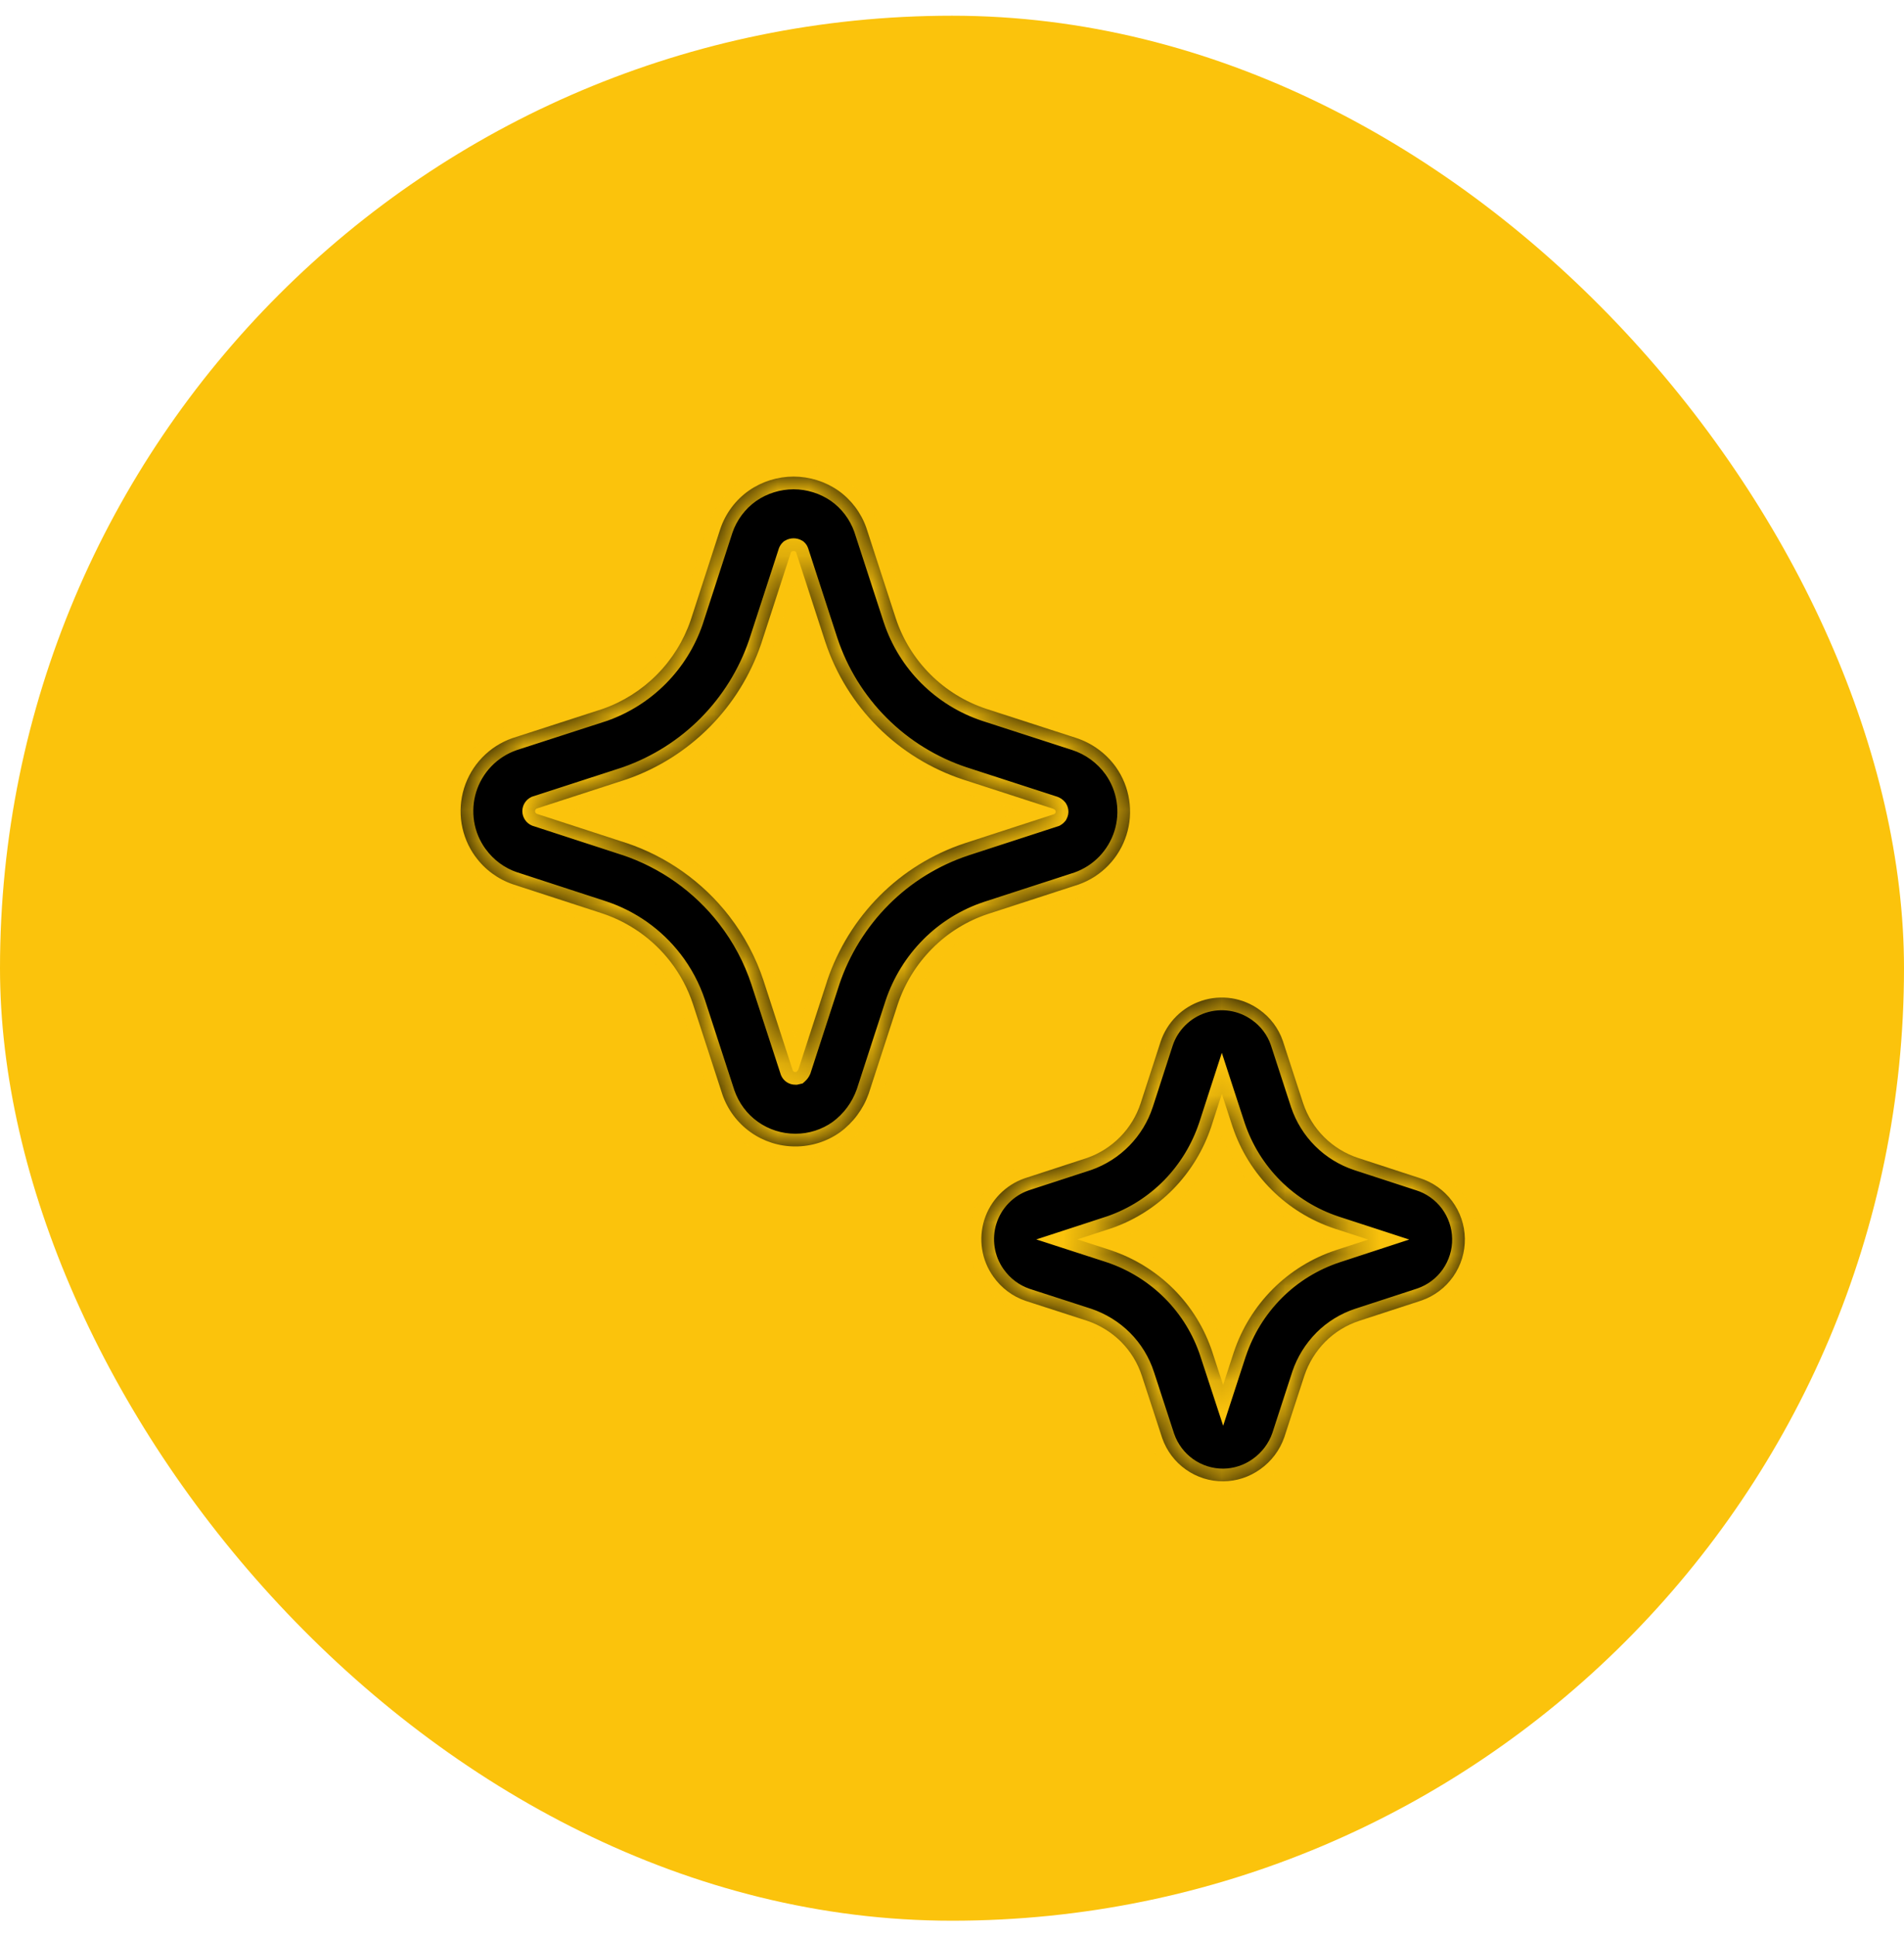 <svg width="60" height="61" viewBox="0 0 60 61" fill="none" xmlns="http://www.w3.org/2000/svg">
<rect y="0.495" width="60" height="60" rx="30" fill="#FBC30C"/>
<mask id="path-2-inside-1_9952_1678" fill="white">
<path d="M14.979 26.976C15.275 27.386 15.694 27.694 16.173 27.855L18.986 28.771C19.834 29.054 20.578 29.582 21.125 30.288C21.437 30.691 21.678 31.144 21.838 31.629L22.766 34.477C22.931 34.954 23.242 35.368 23.653 35.66C24.065 35.953 24.558 36.109 25.063 36.108C25.569 36.11 26.063 35.953 26.475 35.659C26.889 35.355 27.202 34.933 27.374 34.449L28.29 31.634C28.512 30.97 28.885 30.368 29.38 29.871C29.871 29.377 30.471 29.006 31.132 28.787L33.996 27.856C34.35 27.73 34.669 27.524 34.93 27.254C35.19 26.984 35.385 26.657 35.498 26.299C35.612 25.942 35.641 25.563 35.583 25.192C35.526 24.821 35.383 24.468 35.167 24.162C34.855 23.726 34.41 23.402 33.899 23.238L31.079 22.325C30.416 22.106 29.813 21.734 29.319 21.241C28.824 20.747 28.452 20.145 28.231 19.482L27.3 16.622C27.134 16.149 26.824 15.739 26.415 15.45C26.001 15.164 25.511 15.011 25.008 15.011C24.506 15.011 24.015 15.164 23.602 15.45C23.18 15.746 22.864 16.169 22.699 16.657L21.764 19.536C21.543 20.179 21.18 20.765 20.701 21.248C20.222 21.731 19.64 22.1 18.998 22.326L16.138 23.252C15.781 23.378 15.458 23.586 15.195 23.859C14.932 24.132 14.737 24.462 14.624 24.824C14.512 25.185 14.485 25.568 14.546 25.942C14.608 26.316 14.755 26.67 14.978 26.977M25.073 33.764H25.058C25.042 33.764 25.026 33.76 25.013 33.751C24.999 33.742 24.988 33.729 24.982 33.714L24.066 30.902L24.065 30.896C23.822 30.158 23.454 29.466 22.978 28.852L22.976 28.849C22.145 27.778 21.017 26.978 19.732 26.548L19.722 26.546L16.918 25.633C16.901 25.626 16.887 25.614 16.876 25.599C16.866 25.584 16.86 25.566 16.86 25.548C16.86 25.531 16.865 25.515 16.875 25.5C16.884 25.486 16.896 25.474 16.912 25.466L19.748 24.546L19.777 24.536C20.753 24.192 21.637 23.631 22.365 22.897C23.093 22.162 23.646 21.272 23.981 20.294L23.987 20.276L24.922 17.404C24.927 17.391 24.934 17.381 24.944 17.372C24.963 17.361 24.985 17.355 25.008 17.355C25.031 17.355 25.053 17.361 25.073 17.372C25.079 17.378 25.083 17.385 25.087 17.393L26.003 20.206L26.008 20.22C26.343 21.23 26.91 22.147 27.663 22.899C28.416 23.651 29.334 24.216 30.344 24.551L33.176 25.469L33.185 25.471C33.213 25.48 33.237 25.497 33.256 25.52C33.265 25.534 33.269 25.55 33.269 25.567C33.268 25.583 33.263 25.599 33.253 25.613L33.252 25.615C33.243 25.627 33.231 25.636 33.218 25.643L30.408 26.557L30.393 26.562C29.385 26.897 28.469 27.463 27.719 28.216C26.97 28.968 26.405 29.883 26.066 30.889L26.064 30.9L25.162 33.675C25.148 33.706 25.128 33.734 25.103 33.757L25.073 33.764ZM41.066 34.75C41.201 35.151 41.427 35.515 41.727 35.814C42.027 36.112 42.392 36.337 42.794 36.47L44.733 37.103C45.142 37.23 45.5 37.483 45.757 37.826C46.013 38.168 46.155 38.583 46.161 39.011C46.168 39.439 46.039 39.858 45.793 40.209C45.547 40.559 45.197 40.822 44.792 40.962L42.831 41.602C42.429 41.734 42.064 41.958 41.764 42.258C41.465 42.559 41.24 42.925 41.105 43.327L40.474 45.261C40.333 45.671 40.067 46.026 39.712 46.276C39.373 46.52 38.966 46.653 38.547 46.657C38.125 46.658 37.713 46.528 37.369 46.284C37.024 46.041 36.764 45.695 36.625 45.297L35.983 43.333C35.852 42.929 35.627 42.562 35.328 42.261C35.026 41.961 34.66 41.735 34.257 41.599L32.319 40.972C31.908 40.832 31.553 40.565 31.303 40.21C31.12 39.954 30.998 39.658 30.949 39.346C30.9 39.034 30.925 38.715 31.02 38.415C31.116 38.114 31.28 37.84 31.501 37.614C31.721 37.388 31.991 37.216 32.289 37.113L34.259 36.47C34.653 36.331 35.01 36.104 35.303 35.805C35.595 35.507 35.815 35.145 35.945 34.748L36.572 32.814C36.672 32.511 36.842 32.236 37.067 32.011C37.293 31.786 37.568 31.618 37.871 31.519C38.174 31.42 38.495 31.394 38.81 31.442C39.125 31.491 39.424 31.613 39.683 31.799C40.029 32.041 40.289 32.387 40.426 32.786L41.066 34.75ZM42.054 38.695C41.308 38.447 40.629 38.029 40.072 37.474C39.515 36.919 39.094 36.242 38.844 35.496L38.84 35.486L38.504 34.455L38.17 35.486C37.924 36.224 37.514 36.897 36.97 37.454L36.964 37.46C36.423 38.009 35.764 38.427 35.037 38.682L35.011 38.69L33.951 39.036L34.99 39.372L35.002 39.377C35.747 39.627 36.425 40.045 36.983 40.601L36.985 40.603C37.548 41.166 37.967 41.851 38.212 42.607L38.213 42.612L38.544 43.62L38.879 42.591L38.883 42.581C39.132 41.839 39.549 41.163 40.101 40.608C40.662 40.044 41.349 39.621 42.104 39.373L43.119 39.042L42.054 38.695Z"/>
</mask>
<path d="M14.979 26.976C15.275 27.386 15.694 27.694 16.173 27.855L18.986 28.771C19.834 29.054 20.578 29.582 21.125 30.288C21.437 30.691 21.678 31.144 21.838 31.629L22.766 34.477C22.931 34.954 23.242 35.368 23.653 35.66C24.065 35.953 24.558 36.109 25.063 36.108C25.569 36.11 26.063 35.953 26.475 35.659C26.889 35.355 27.202 34.933 27.374 34.449L28.29 31.634C28.512 30.97 28.885 30.368 29.38 29.871C29.871 29.377 30.471 29.006 31.132 28.787L33.996 27.856C34.35 27.73 34.669 27.524 34.93 27.254C35.19 26.984 35.385 26.657 35.498 26.299C35.612 25.942 35.641 25.563 35.583 25.192C35.526 24.821 35.383 24.468 35.167 24.162C34.855 23.726 34.41 23.402 33.899 23.238L31.079 22.325C30.416 22.106 29.813 21.734 29.319 21.241C28.824 20.747 28.452 20.145 28.231 19.482L27.3 16.622C27.134 16.149 26.824 15.739 26.415 15.45C26.001 15.164 25.511 15.011 25.008 15.011C24.506 15.011 24.015 15.164 23.602 15.45C23.18 15.746 22.864 16.169 22.699 16.657L21.764 19.536C21.543 20.179 21.18 20.765 20.701 21.248C20.222 21.731 19.64 22.1 18.998 22.326L16.138 23.252C15.781 23.378 15.458 23.586 15.195 23.859C14.932 24.132 14.737 24.462 14.624 24.824C14.512 25.185 14.485 25.568 14.546 25.942C14.608 26.316 14.755 26.67 14.978 26.977M25.073 33.764H25.058C25.042 33.764 25.026 33.76 25.013 33.751C24.999 33.742 24.988 33.729 24.982 33.714L24.066 30.902L24.065 30.896C23.822 30.158 23.454 29.466 22.978 28.852L22.976 28.849C22.145 27.778 21.017 26.978 19.732 26.548L19.722 26.546L16.918 25.633C16.901 25.626 16.887 25.614 16.876 25.599C16.866 25.584 16.86 25.566 16.86 25.548C16.86 25.531 16.865 25.515 16.875 25.5C16.884 25.486 16.896 25.474 16.912 25.466L19.748 24.546L19.777 24.536C20.753 24.192 21.637 23.631 22.365 22.897C23.093 22.162 23.646 21.272 23.981 20.294L23.987 20.276L24.922 17.404C24.927 17.391 24.934 17.381 24.944 17.372C24.963 17.361 24.985 17.355 25.008 17.355C25.031 17.355 25.053 17.361 25.073 17.372C25.079 17.378 25.083 17.385 25.087 17.393L26.003 20.206L26.008 20.22C26.343 21.23 26.91 22.147 27.663 22.899C28.416 23.651 29.334 24.216 30.344 24.551L33.176 25.469L33.185 25.471C33.213 25.48 33.237 25.497 33.256 25.52C33.265 25.534 33.269 25.55 33.269 25.567C33.268 25.583 33.263 25.599 33.253 25.613L33.252 25.615C33.243 25.627 33.231 25.636 33.218 25.643L30.408 26.557L30.393 26.562C29.385 26.897 28.469 27.463 27.719 28.216C26.97 28.968 26.405 29.883 26.066 30.889L26.064 30.9L25.162 33.675C25.148 33.706 25.128 33.734 25.103 33.757L25.073 33.764ZM41.066 34.75C41.201 35.151 41.427 35.515 41.727 35.814C42.027 36.112 42.392 36.337 42.794 36.47L44.733 37.103C45.142 37.23 45.5 37.483 45.757 37.826C46.013 38.168 46.155 38.583 46.161 39.011C46.168 39.439 46.039 39.858 45.793 40.209C45.547 40.559 45.197 40.822 44.792 40.962L42.831 41.602C42.429 41.734 42.064 41.958 41.764 42.258C41.465 42.559 41.24 42.925 41.105 43.327L40.474 45.261C40.333 45.671 40.067 46.026 39.712 46.276C39.373 46.52 38.966 46.653 38.547 46.657C38.125 46.658 37.713 46.528 37.369 46.284C37.024 46.041 36.764 45.695 36.625 45.297L35.983 43.333C35.852 42.929 35.627 42.562 35.328 42.261C35.026 41.961 34.66 41.735 34.257 41.599L32.319 40.972C31.908 40.832 31.553 40.565 31.303 40.21C31.12 39.954 30.998 39.658 30.949 39.346C30.9 39.034 30.925 38.715 31.02 38.415C31.116 38.114 31.28 37.84 31.501 37.614C31.721 37.388 31.991 37.216 32.289 37.113L34.259 36.47C34.653 36.331 35.01 36.104 35.303 35.805C35.595 35.507 35.815 35.145 35.945 34.748L36.572 32.814C36.672 32.511 36.842 32.236 37.067 32.011C37.293 31.786 37.568 31.618 37.871 31.519C38.174 31.42 38.495 31.394 38.81 31.442C39.125 31.491 39.424 31.613 39.683 31.799C40.029 32.041 40.289 32.387 40.426 32.786L41.066 34.75ZM42.054 38.695C41.308 38.447 40.629 38.029 40.072 37.474C39.515 36.919 39.094 36.242 38.844 35.496L38.84 35.486L38.504 34.455L38.17 35.486C37.924 36.224 37.514 36.897 36.97 37.454L36.964 37.46C36.423 38.009 35.764 38.427 35.037 38.682L35.011 38.69L33.951 39.036L34.99 39.372L35.002 39.377C35.747 39.627 36.425 40.045 36.983 40.601L36.985 40.603C37.548 41.166 37.967 41.851 38.212 42.607L38.213 42.612L38.544 43.62L38.879 42.591L38.883 42.581C39.132 41.839 39.549 41.163 40.101 40.608C40.662 40.044 41.349 39.621 42.104 39.373L43.119 39.042L42.054 38.695Z" fill="black"/>
<path d="M16.173 27.855L16.046 28.234L16.049 28.235L16.173 27.855ZM18.986 28.771L19.113 28.392L19.11 28.391L18.986 28.771ZM21.125 30.288L21.442 30.043L21.441 30.043L21.125 30.288ZM21.838 31.629L22.218 31.505L22.218 31.504L21.838 31.629ZM22.766 34.477L22.386 34.601L22.388 34.608L22.766 34.477ZM25.063 36.108L25.065 35.708L25.062 35.708L25.063 36.108ZM26.475 35.659L26.708 35.985L26.713 35.981L26.475 35.659ZM27.374 34.449L27.751 34.583L27.755 34.572L27.374 34.449ZM28.29 31.634L27.91 31.506L27.909 31.51L28.29 31.634ZM29.38 29.871L29.096 29.588L29.096 29.589L29.38 29.871ZM31.132 28.787L31.008 28.406L31.006 28.407L31.132 28.787ZM33.996 27.856L34.12 28.237L34.131 28.233L33.996 27.856ZM35.167 24.162L35.494 23.931L35.492 23.929L35.167 24.162ZM33.899 23.238L33.776 23.619L33.777 23.619L33.899 23.238ZM31.079 22.325L30.953 22.705L30.956 22.706L31.079 22.325ZM28.231 19.482L27.851 19.606L27.852 19.608L28.231 19.482ZM27.3 16.622L27.681 16.498L27.678 16.489L27.3 16.622ZM26.415 15.45L26.645 15.123L26.642 15.121L26.415 15.45ZM25.008 15.011V15.411V15.011ZM23.602 15.45L23.374 15.121L23.372 15.123L23.602 15.45ZM22.699 16.657L22.32 16.529L22.319 16.534L22.699 16.657ZM21.764 19.536L22.142 19.666L22.144 19.659L21.764 19.536ZM18.998 22.326L19.121 22.707L19.131 22.704L18.998 22.326ZM16.138 23.252L16.015 22.872L16.005 22.875L16.138 23.252ZM25.073 33.764V34.164H25.118L25.162 34.154L25.073 33.764ZM25.058 33.764V33.364L25.056 33.364L25.058 33.764ZM24.982 33.714L24.602 33.838L24.607 33.853L24.613 33.868L24.982 33.714ZM24.066 30.902L23.674 30.98L23.678 31.004L23.685 31.026L24.066 30.902ZM24.065 30.896L24.457 30.818L24.452 30.794L24.445 30.771L24.065 30.896ZM22.978 28.852L22.645 29.074L22.653 29.086L22.662 29.097L22.978 28.852ZM22.976 28.849L23.309 28.627L23.301 28.615L23.292 28.604L22.976 28.849ZM19.732 26.548L19.858 26.169L19.844 26.164L19.829 26.16L19.732 26.548ZM19.722 26.546L19.598 26.926L19.612 26.93L19.625 26.934L19.722 26.546ZM16.918 25.633L16.763 26.002L16.778 26.008L16.794 26.013L16.918 25.633ZM16.86 25.548L16.46 25.541L16.46 25.549L16.46 25.557L16.86 25.548ZM16.912 25.466L16.788 25.086L16.759 25.095L16.732 25.109L16.912 25.466ZM19.748 24.546L19.872 24.927L19.884 24.923L19.748 24.546ZM19.777 24.536L19.644 24.159L19.642 24.159L19.777 24.536ZM23.981 20.294L24.36 20.424L24.361 20.421L23.981 20.294ZM23.987 20.276L24.367 20.403L24.367 20.4L23.987 20.276ZM24.922 17.404L24.548 17.263L24.545 17.272L24.542 17.28L24.922 17.404ZM24.944 17.372L24.744 17.026L24.706 17.048L24.673 17.077L24.944 17.372ZM25.073 17.372L25.336 17.071L25.306 17.045L25.273 17.026L25.073 17.372ZM25.087 17.393L25.467 17.269L25.462 17.257L25.087 17.393ZM26.003 20.206L25.623 20.33L25.624 20.333L26.003 20.206ZM26.008 20.22L26.387 20.094L26.387 20.094L26.008 20.22ZM30.344 24.551L30.219 24.931L30.221 24.931L30.344 24.551ZM33.176 25.469L33.053 25.849L33.066 25.853L33.079 25.857L33.176 25.469ZM33.185 25.471L33.313 25.092L33.298 25.087L33.282 25.083L33.185 25.471ZM33.256 25.52L33.591 25.303L33.581 25.286L33.568 25.27L33.256 25.52ZM33.253 25.613L32.929 25.379L32.91 25.405L32.895 25.434L33.253 25.613ZM33.252 25.615L33.56 25.87L33.59 25.835L33.61 25.794L33.252 25.615ZM33.218 25.643L33.342 26.024L33.378 26.012L33.411 25.994L33.218 25.643ZM30.408 26.557L30.284 26.177L30.281 26.178L30.408 26.557ZM30.393 26.562L30.52 26.942L30.52 26.942L30.393 26.562ZM27.719 28.216L27.436 27.933L27.435 27.934L27.719 28.216ZM26.066 30.889L25.687 30.762L25.68 30.782L25.676 30.802L26.066 30.889ZM26.064 30.9L26.444 31.023L26.45 31.005L26.454 30.987L26.064 30.9ZM25.162 33.675L25.529 33.832L25.537 33.816L25.542 33.799L25.162 33.675ZM25.103 33.757L25.193 34.147L25.294 34.124L25.371 34.054L25.103 33.757ZM41.066 34.75L40.686 34.874L40.687 34.877L41.066 34.75ZM42.794 36.47L42.667 36.85L42.669 36.851L42.794 36.47ZM44.733 37.103L44.609 37.484L44.615 37.485L44.733 37.103ZM44.792 40.962L44.916 41.342L44.922 41.34L44.792 40.962ZM42.831 41.602L42.707 41.221L42.706 41.221L42.831 41.602ZM41.764 42.258L41.481 41.975L41.481 41.976L41.764 42.258ZM41.105 43.327L40.725 43.199L40.724 43.203L41.105 43.327ZM40.474 45.261L40.852 45.391L40.854 45.385L40.474 45.261ZM39.712 46.276L39.482 45.949L39.479 45.951L39.712 46.276ZM38.547 46.657L38.549 47.056L38.551 47.056L38.547 46.657ZM36.625 45.297L36.245 45.421L36.248 45.429L36.625 45.297ZM35.983 43.333L35.602 43.456L35.603 43.457L35.983 43.333ZM35.328 42.261L35.611 41.979L35.61 41.978L35.328 42.261ZM34.257 41.599L34.384 41.22L34.38 41.219L34.257 41.599ZM32.319 40.972L32.19 41.351L32.196 41.353L32.319 40.972ZM31.303 40.21L31.63 39.98L31.628 39.978L31.303 40.21ZM32.289 37.113L32.165 36.732L32.157 36.735L32.289 37.113ZM34.259 36.47L34.383 36.851L34.392 36.848L34.259 36.47ZM35.945 34.748L36.325 34.872L36.326 34.871L35.945 34.748ZM36.572 32.814L36.193 32.689L36.192 32.69L36.572 32.814ZM39.683 31.799L39.45 32.124L39.453 32.126L39.683 31.799ZM40.426 32.786L40.806 32.662L40.804 32.655L40.426 32.786ZM42.054 38.695L41.928 39.075L41.93 39.075L42.054 38.695ZM38.844 35.496L38.464 35.623L38.465 35.624L38.844 35.496ZM38.84 35.486L38.46 35.61L38.461 35.612L38.84 35.486ZM38.504 34.455L38.884 34.331L38.503 33.16L38.123 34.331L38.504 34.455ZM38.17 35.486L38.549 35.612L38.55 35.609L38.17 35.486ZM36.97 37.454L37.253 37.737L37.256 37.733L36.97 37.454ZM36.964 37.46L36.681 37.177L36.679 37.179L36.964 37.46ZM35.037 38.682L35.158 39.063L35.169 39.059L35.037 38.682ZM35.011 38.69L34.89 38.309L34.887 38.31L35.011 38.69ZM33.951 39.036L33.827 38.656L32.656 39.037L33.828 39.417L33.951 39.036ZM34.99 39.372L35.139 39.001L35.126 38.996L35.113 38.992L34.99 39.372ZM35.002 39.377L34.853 39.748L34.864 39.753L34.875 39.756L35.002 39.377ZM36.983 40.601L37.266 40.318L37.265 40.317L36.983 40.601ZM38.212 42.607L38.6 42.51L38.597 42.497L38.593 42.484L38.212 42.607ZM38.213 42.612L37.825 42.709L37.829 42.723L37.833 42.736L38.213 42.612ZM38.544 43.62L38.164 43.744L38.545 44.907L38.924 43.744L38.544 43.62ZM38.879 42.591L38.505 42.45L38.501 42.459L38.499 42.467L38.879 42.591ZM38.883 42.581L39.257 42.722L39.262 42.709L38.883 42.581ZM40.101 40.608L39.818 40.325L39.818 40.326L40.101 40.608ZM42.104 39.373L41.98 38.993L41.98 38.993L42.104 39.373ZM43.119 39.042L43.244 39.422L44.409 39.041L43.243 38.661L43.119 39.042ZM14.979 26.976L14.655 27.21C15 27.688 15.487 28.047 16.046 28.234L16.173 27.855L16.3 27.476C15.9 27.342 15.551 27.084 15.303 26.741L14.979 26.976ZM16.173 27.855L16.049 28.235L18.862 29.152L18.986 28.771L19.11 28.391L16.297 27.474L16.173 27.855ZM18.986 28.771L18.86 29.151C19.632 29.408 20.31 29.89 20.809 30.533L21.125 30.288L21.441 30.043C20.846 29.274 20.035 28.7 19.113 28.392L18.986 28.771ZM21.125 30.288L20.809 30.533C21.093 30.9 21.313 31.312 21.458 31.754L21.838 31.629L22.218 31.504C22.044 30.975 21.781 30.482 21.442 30.043L21.125 30.288ZM21.838 31.629L21.457 31.753L22.386 34.601L22.766 34.477L23.146 34.353L22.218 31.505L21.838 31.629ZM22.766 34.477L22.388 34.608C22.581 35.164 22.942 35.646 23.422 35.986L23.653 35.66L23.885 35.334C23.541 35.09 23.282 34.744 23.144 34.346L22.766 34.477ZM23.653 35.66L23.422 35.986C23.901 36.327 24.476 36.51 25.064 36.508L25.063 36.108L25.062 35.708C24.64 35.709 24.229 35.578 23.885 35.334L23.653 35.66ZM25.063 36.108L25.061 36.508C25.651 36.511 26.227 36.328 26.708 35.985L26.475 35.659L26.243 35.334C25.899 35.579 25.487 35.71 25.065 35.708L25.063 36.108ZM26.475 35.659L26.713 35.981C27.191 35.629 27.552 35.142 27.751 34.583L27.374 34.449L26.997 34.315C26.852 34.724 26.587 35.08 26.238 35.337L26.475 35.659ZM27.374 34.449L27.755 34.572L28.67 31.757L28.29 31.634L27.909 31.51L26.994 34.325L27.374 34.449ZM28.29 31.634L28.669 31.761C28.872 31.156 29.212 30.606 29.663 30.153L29.38 29.871L29.096 29.589C28.558 30.129 28.153 30.784 27.91 31.506L28.29 31.634ZM29.38 29.871L29.663 30.153C30.11 29.704 30.657 29.366 31.258 29.166L31.132 28.787L31.006 28.407C30.286 28.646 29.632 29.051 29.096 29.588L29.38 29.871ZM31.132 28.787L31.256 29.167L34.12 28.236L33.996 27.856L33.873 27.476L31.008 28.406L31.132 28.787ZM33.996 27.856L34.131 28.233C34.542 28.086 34.914 27.846 35.218 27.532L34.93 27.254L34.642 26.976C34.424 27.202 34.157 27.374 33.862 27.479L33.996 27.856ZM34.93 27.254L35.218 27.532C35.521 27.217 35.748 26.837 35.88 26.42L35.498 26.299L35.117 26.179C35.022 26.477 34.86 26.75 34.642 26.976L34.93 27.254ZM35.498 26.299L35.88 26.42C36.012 26.004 36.046 25.562 35.979 25.131L35.583 25.192L35.188 25.253C35.236 25.563 35.212 25.88 35.117 26.179L35.498 26.299ZM35.583 25.192L35.979 25.131C35.912 24.699 35.746 24.288 35.494 23.931L35.167 24.162L34.84 24.392C35.021 24.649 35.14 24.943 35.188 25.253L35.583 25.192ZM35.167 24.162L35.492 23.929C35.13 23.423 34.614 23.047 34.021 22.857L33.899 23.238L33.777 23.619C34.206 23.757 34.58 24.029 34.842 24.395L35.167 24.162ZM33.899 23.238L34.022 22.858L31.202 21.945L31.079 22.325L30.956 22.706L33.776 23.619L33.899 23.238ZM31.079 22.325L31.205 21.945C30.601 21.745 30.052 21.407 29.601 20.957L29.319 21.241L29.036 21.524C29.575 22.061 30.231 22.466 30.953 22.705L31.079 22.325ZM29.319 21.241L29.601 20.957C29.151 20.508 28.812 19.959 28.611 19.355L28.231 19.482L27.852 19.608C28.092 20.33 28.497 20.986 29.036 21.524L29.319 21.241ZM28.231 19.482L28.611 19.358L27.681 16.498L27.3 16.622L26.92 16.746L27.851 19.606L28.231 19.482ZM27.3 16.622L27.678 16.489C27.484 15.938 27.123 15.46 26.645 15.123L26.415 15.45L26.184 15.777C26.526 16.018 26.784 16.36 26.923 16.755L27.3 16.622ZM26.415 15.45L26.642 15.121C26.162 14.789 25.592 14.611 25.008 14.611V15.011V15.411C25.429 15.411 25.84 15.54 26.187 15.779L26.415 15.45ZM25.008 15.011V14.611C24.424 14.611 23.854 14.789 23.374 15.121L23.602 15.45L23.829 15.779C24.176 15.54 24.587 15.411 25.008 15.411V15.011ZM23.602 15.45L23.372 15.123C22.881 15.468 22.512 15.961 22.32 16.529L22.699 16.657L23.078 16.785C23.216 16.378 23.48 16.025 23.832 15.777L23.602 15.45ZM22.699 16.657L22.319 16.534L21.383 19.412L21.764 19.536L22.144 19.659L23.08 16.781L22.699 16.657ZM21.764 19.536L21.386 19.406C21.184 19.992 20.853 20.526 20.416 20.966L20.701 21.248L20.985 21.529C21.506 21.003 21.902 20.366 22.142 19.666L21.764 19.536ZM20.701 21.248L20.416 20.966C19.98 21.407 19.45 21.743 18.865 21.949L18.998 22.326L19.131 22.704C19.829 22.457 20.463 22.056 20.985 21.529L20.701 21.248ZM18.998 22.326L18.875 21.946L16.015 22.872L16.138 23.252L16.261 23.633L19.121 22.707L18.998 22.326ZM16.138 23.252L16.005 22.875C15.589 23.022 15.213 23.264 14.907 23.581L15.195 23.859L15.483 24.136C15.703 23.908 15.973 23.735 16.271 23.63L16.138 23.252ZM15.195 23.859L14.907 23.581C14.601 23.899 14.373 24.284 14.242 24.705L14.624 24.824L15.006 24.943C15.1 24.64 15.264 24.364 15.483 24.136L15.195 23.859ZM14.624 24.824L14.242 24.705C14.111 25.126 14.08 25.572 14.152 26.007L14.546 25.942L14.941 25.877C14.89 25.565 14.912 25.245 15.006 24.943L14.624 24.824ZM14.546 25.942L14.152 26.007C14.223 26.442 14.395 26.855 14.654 27.212L14.978 26.977L15.302 26.742C15.116 26.486 14.992 26.19 14.941 25.877L14.546 25.942ZM25.073 33.764V33.364H25.058V33.764V34.164H25.073V33.764ZM25.058 33.764L25.056 33.364C25.119 33.364 25.181 33.382 25.233 33.417L25.013 33.751L24.792 34.084C24.872 34.137 24.965 34.165 25.061 34.164L25.058 33.764ZM25.013 33.751L25.233 33.417C25.286 33.452 25.327 33.501 25.351 33.559L24.982 33.714L24.613 33.868C24.65 33.956 24.712 34.032 24.792 34.084L25.013 33.751ZM24.982 33.714L25.363 33.59L24.446 30.778L24.066 30.902L23.685 31.026L24.602 33.838L24.982 33.714ZM24.066 30.902L24.458 30.824L24.457 30.818L24.065 30.896L23.672 30.975L23.674 30.98L24.066 30.902ZM24.065 30.896L24.445 30.771C24.188 29.989 23.799 29.258 23.294 28.607L22.978 28.852L22.662 29.097C23.11 29.675 23.456 30.326 23.684 31.021L24.065 30.896ZM22.978 28.852L23.311 28.63L23.309 28.627L22.976 28.849L22.643 29.071L22.645 29.074L22.978 28.852ZM22.976 28.849L23.292 28.604C22.413 27.471 21.218 26.623 19.858 26.169L19.732 26.548L19.605 26.927C20.815 27.332 21.878 28.086 22.66 29.094L22.976 28.849ZM19.732 26.548L19.829 26.16L19.819 26.158L19.722 26.546L19.625 26.934L19.634 26.936L19.732 26.548ZM19.722 26.546L19.846 26.165L17.041 25.252L16.918 25.633L16.794 26.013L19.598 26.926L19.722 26.546ZM16.918 25.633L17.072 25.264C17.127 25.287 17.174 25.325 17.207 25.374L16.876 25.599L16.546 25.824C16.599 25.903 16.675 25.965 16.763 26.002L16.918 25.633ZM16.876 25.599L17.207 25.374C17.24 25.423 17.259 25.48 17.26 25.54L16.86 25.548L16.46 25.557C16.462 25.652 16.492 25.745 16.546 25.824L16.876 25.599ZM16.86 25.548L17.26 25.555C17.259 25.611 17.243 25.666 17.213 25.713L16.875 25.5L16.536 25.287C16.488 25.363 16.462 25.451 16.46 25.541L16.86 25.548ZM16.875 25.5L17.213 25.713C17.183 25.76 17.141 25.798 17.092 25.823L16.912 25.466L16.732 25.109C16.651 25.149 16.584 25.211 16.536 25.287L16.875 25.5ZM16.912 25.466L17.035 25.847L19.871 24.927L19.748 24.546L19.625 24.166L16.788 25.086L16.912 25.466ZM19.748 24.546L19.884 24.923L19.913 24.912L19.777 24.536L19.642 24.159L19.613 24.17L19.748 24.546ZM19.777 24.536L19.91 24.913C20.943 24.549 21.879 23.956 22.649 23.178L22.365 22.897L22.081 22.615C21.396 23.307 20.562 23.834 19.644 24.159L19.777 24.536ZM22.365 22.897L22.649 23.178C23.42 22.401 24.005 21.459 24.36 20.424L23.981 20.294L23.603 20.164C23.287 21.086 22.767 21.923 22.081 22.615L22.365 22.897ZM23.981 20.294L24.361 20.421L24.367 20.403L23.987 20.276L23.608 20.15L23.602 20.168L23.981 20.294ZM23.987 20.276L24.367 20.4L25.303 17.528L24.922 17.404L24.542 17.28L23.607 20.153L23.987 20.276ZM24.922 17.404L25.297 17.544C25.281 17.588 25.253 17.631 25.214 17.667L24.944 17.372L24.673 17.077C24.615 17.131 24.574 17.195 24.548 17.263L24.922 17.404ZM24.944 17.372L25.144 17.719C25.102 17.742 25.056 17.755 25.008 17.755V17.355V16.955C24.915 16.955 24.824 16.979 24.744 17.026L24.944 17.372ZM25.008 17.355V17.755C24.96 17.755 24.914 17.742 24.872 17.719L25.073 17.372L25.273 17.026C25.192 16.979 25.101 16.955 25.008 16.955V17.355ZM25.073 17.372L24.809 17.673C24.76 17.63 24.728 17.578 24.711 17.53L25.087 17.393L25.462 17.257C25.439 17.191 25.398 17.125 25.336 17.071L25.073 17.372ZM25.087 17.393L24.706 17.517L25.623 20.33L26.003 20.206L26.383 20.082L25.467 17.269L25.087 17.393ZM26.003 20.206L25.624 20.333L25.628 20.347L26.008 20.22L26.387 20.094L26.383 20.08L26.003 20.206ZM26.008 20.22L25.628 20.346C25.984 21.415 26.584 22.386 27.381 23.182L27.663 22.899L27.946 22.616C27.237 21.908 26.703 21.045 26.387 20.094L26.008 20.22ZM27.663 22.899L27.381 23.182C28.178 23.978 29.149 24.577 30.219 24.931L30.344 24.551L30.47 24.171C29.519 23.856 28.655 23.324 27.946 22.616L27.663 22.899ZM30.344 24.551L30.221 24.931L33.053 25.849L33.176 25.469L33.299 25.088L30.468 24.17L30.344 24.551ZM33.176 25.469L33.079 25.857L33.088 25.859L33.185 25.471L33.282 25.083L33.273 25.081L33.176 25.469ZM33.185 25.471L33.057 25.85C33.013 25.835 32.973 25.807 32.943 25.77L33.256 25.52L33.568 25.27C33.502 25.188 33.413 25.126 33.313 25.092L33.185 25.471ZM33.256 25.52L32.92 25.738C32.885 25.684 32.867 25.621 32.869 25.557L33.269 25.567L33.669 25.577C33.671 25.48 33.644 25.384 33.591 25.303L33.256 25.52ZM33.269 25.567L32.869 25.557C32.87 25.493 32.891 25.431 32.929 25.379L33.253 25.613L33.578 25.847C33.634 25.768 33.666 25.674 33.669 25.577L33.269 25.567ZM33.253 25.613L32.895 25.434L32.894 25.436L33.252 25.615L33.61 25.794L33.611 25.792L33.253 25.613ZM33.252 25.615L32.944 25.36C32.966 25.333 32.994 25.31 33.026 25.293L33.218 25.643L33.411 25.994C33.468 25.962 33.519 25.92 33.56 25.87L33.252 25.615ZM33.218 25.643L33.094 25.263L30.284 26.177L30.408 26.557L30.531 26.938L33.342 26.024L33.218 25.643ZM30.408 26.557L30.281 26.178L30.267 26.183L30.393 26.562L30.52 26.942L30.534 26.937L30.408 26.557ZM30.393 26.562L30.267 26.183C29.2 26.537 28.23 27.137 27.436 27.933L27.719 28.216L28.002 28.498C28.708 27.79 29.57 27.257 30.52 26.942L30.393 26.562ZM27.719 28.216L27.435 27.934C26.643 28.73 26.045 29.697 25.687 30.762L26.066 30.889L26.445 31.017C26.764 30.069 27.297 29.207 28.003 28.498L27.719 28.216ZM26.066 30.889L25.676 30.802L25.674 30.813L26.064 30.9L26.454 30.987L26.457 30.976L26.066 30.889ZM26.064 30.9L25.684 30.776L24.781 33.551L25.162 33.675L25.542 33.799L26.444 31.023L26.064 30.9ZM25.162 33.675L24.794 33.518C24.803 33.496 24.817 33.476 24.835 33.46L25.103 33.757L25.371 34.054C25.439 33.993 25.493 33.917 25.529 33.832L25.162 33.675ZM25.103 33.757L25.013 33.367L24.983 33.374L25.073 33.764L25.162 34.154L25.193 34.147L25.103 33.757ZM41.066 34.75L40.687 34.877C40.842 35.337 41.101 35.755 41.445 36.097L41.727 35.814L42.009 35.53C41.754 35.275 41.56 34.965 41.445 34.622L41.066 34.75ZM41.727 35.814L41.445 36.097C41.788 36.439 42.207 36.697 42.667 36.85L42.794 36.47L42.92 36.091C42.577 35.977 42.265 35.785 42.009 35.53L41.727 35.814ZM42.794 36.47L42.669 36.851L44.609 37.484L44.733 37.103L44.857 36.723L42.918 36.09L42.794 36.47ZM44.733 37.103L44.615 37.485C44.943 37.587 45.231 37.79 45.437 38.065L45.757 37.826L46.077 37.586C45.77 37.176 45.341 36.873 44.852 36.721L44.733 37.103ZM45.757 37.826L45.437 38.065C45.642 38.34 45.756 38.674 45.761 39.017L46.161 39.011L46.561 39.005C46.553 38.493 46.384 37.996 46.077 37.586L45.757 37.826ZM46.161 39.011L45.761 39.017C45.767 39.361 45.663 39.697 45.466 39.979L45.793 40.209L46.12 40.438C46.415 40.019 46.569 39.517 46.561 39.005L46.161 39.011ZM45.793 40.209L45.466 39.979C45.268 40.26 44.987 40.472 44.662 40.583L44.792 40.962L44.922 41.34C45.407 41.173 45.826 40.858 46.12 40.438L45.793 40.209ZM44.792 40.962L44.668 40.581L42.707 41.221L42.831 41.602L42.955 41.982L44.916 41.342L44.792 40.962ZM42.831 41.602L42.706 41.221C42.245 41.373 41.825 41.631 41.481 41.975L41.764 42.258L42.048 42.541C42.302 42.285 42.613 42.094 42.956 41.982L42.831 41.602ZM41.764 42.258L41.481 41.976C41.139 42.321 40.88 42.739 40.725 43.199L41.105 43.327L41.484 43.454C41.599 43.11 41.792 42.797 42.048 42.54L41.764 42.258ZM41.105 43.327L40.724 43.203L40.094 45.137L40.474 45.261L40.854 45.385L41.485 43.451L41.105 43.327ZM40.474 45.261L40.096 45.131C39.982 45.461 39.767 45.747 39.482 45.949L39.712 46.276L39.943 46.602C40.366 46.304 40.684 45.88 40.852 45.391L40.474 45.261ZM39.712 46.276L39.479 45.951C39.206 46.147 38.88 46.254 38.544 46.257L38.547 46.657L38.551 47.056C39.052 47.052 39.539 46.893 39.946 46.6L39.712 46.276ZM38.547 46.657L38.546 46.257C38.207 46.258 37.876 46.153 37.6 45.958L37.369 46.284L37.138 46.611C37.55 46.903 38.044 47.058 38.549 47.056L38.547 46.657ZM37.369 46.284L37.6 45.958C37.323 45.762 37.114 45.485 37.003 45.165L36.625 45.297L36.248 45.429C36.414 45.906 36.725 46.319 37.138 46.611L37.369 46.284ZM36.625 45.297L37.005 45.173L36.363 43.208L35.983 43.333L35.603 43.457L36.245 45.421L36.625 45.297ZM35.983 43.333L36.363 43.209C36.213 42.746 35.955 42.324 35.611 41.979L35.328 42.261L35.044 42.544C35.3 42.8 35.491 43.112 35.602 43.456L35.983 43.333ZM35.328 42.261L35.61 41.978C35.265 41.634 34.845 41.375 34.384 41.22L34.257 41.599L34.129 41.978C34.474 42.094 34.788 42.288 35.045 42.545L35.328 42.261ZM34.257 41.599L34.38 41.219L32.442 40.592L32.319 40.972L32.196 41.353L34.133 41.98L34.257 41.599ZM32.319 40.972L32.448 40.594C32.117 40.481 31.831 40.266 31.63 39.98L31.303 40.21L30.976 40.44C31.274 40.865 31.699 41.183 32.19 41.351L32.319 40.972ZM31.303 40.21L31.628 39.978C31.481 39.772 31.384 39.534 31.345 39.284L30.949 39.346L30.554 39.408C30.613 39.781 30.758 40.136 30.977 40.443L31.303 40.21ZM30.949 39.346L31.345 39.284C31.305 39.033 31.325 38.778 31.401 38.536L31.02 38.415L30.639 38.294C30.525 38.653 30.496 39.035 30.554 39.408L30.949 39.346ZM31.02 38.415L31.401 38.536C31.478 38.295 31.61 38.074 31.787 37.893L31.501 37.614L31.214 37.335C30.951 37.605 30.754 37.934 30.639 38.294L31.02 38.415ZM31.501 37.614L31.787 37.893C31.964 37.712 32.181 37.574 32.42 37.491L32.289 37.113L32.157 36.735C31.801 36.859 31.478 37.064 31.214 37.335L31.501 37.614ZM32.289 37.113L32.413 37.493L34.383 36.851L34.259 36.47L34.135 36.09L32.165 36.732L32.289 37.113ZM34.259 36.47L34.392 36.848C34.844 36.688 35.253 36.428 35.588 36.085L35.303 35.805L35.017 35.525C34.767 35.78 34.462 35.975 34.126 36.093L34.259 36.47ZM35.303 35.805L35.588 36.085C35.924 35.742 36.176 35.328 36.325 34.872L35.945 34.748L35.565 34.623C35.454 34.962 35.266 35.27 35.017 35.525L35.303 35.805ZM35.945 34.748L36.326 34.871L36.953 32.937L36.572 32.814L36.192 32.69L35.565 34.624L35.945 34.748ZM36.572 32.814L36.952 32.939C37.032 32.696 37.168 32.475 37.349 32.295L37.067 32.011L36.785 31.728C36.515 31.997 36.312 32.326 36.193 32.689L36.572 32.814ZM37.067 32.011L37.349 32.295C37.531 32.114 37.752 31.979 37.995 31.899L37.871 31.519L37.747 31.139C37.384 31.257 37.055 31.459 36.785 31.728L37.067 32.011ZM37.871 31.519L37.995 31.899C38.238 31.82 38.496 31.799 38.749 31.838L38.81 31.442L38.871 31.047C38.495 30.989 38.109 31.02 37.747 31.139L37.871 31.519ZM38.81 31.442L38.749 31.838C39.002 31.877 39.242 31.975 39.45 32.124L39.683 31.799L39.916 31.474C39.606 31.252 39.248 31.105 38.871 31.047L38.81 31.442ZM39.683 31.799L39.453 32.126C39.73 32.32 39.938 32.597 40.048 32.916L40.426 32.786L40.804 32.655C40.64 32.177 40.328 31.762 39.913 31.471L39.683 31.799ZM40.426 32.786L40.046 32.91L40.686 34.874L41.066 34.75L41.446 34.626L40.806 32.662L40.426 32.786ZM42.054 38.695L42.18 38.315C41.493 38.087 40.868 37.702 40.354 37.191L40.072 37.474L39.79 37.757C40.391 38.356 41.123 38.807 41.928 39.075L42.054 38.695ZM40.072 37.474L40.354 37.191C39.841 36.679 39.454 36.056 39.223 35.369L38.844 35.496L38.465 35.624C38.735 36.428 39.189 37.158 39.79 37.757L40.072 37.474ZM38.844 35.496L39.223 35.37L39.22 35.359L38.84 35.486L38.461 35.612L38.464 35.623L38.844 35.496ZM38.84 35.486L39.221 35.362L38.884 34.331L38.504 34.455L38.124 34.579L38.46 35.61L38.84 35.486ZM38.504 34.455L38.123 34.331L37.789 35.363L38.17 35.486L38.55 35.609L38.885 34.578L38.504 34.455ZM38.17 35.486L37.79 35.359C37.563 36.04 37.185 36.661 36.684 37.174L36.97 37.454L37.256 37.733C37.842 37.133 38.284 36.408 38.549 35.612L38.17 35.486ZM36.97 37.454L36.687 37.171L36.681 37.177L36.964 37.46L37.247 37.742L37.252 37.737L36.97 37.454ZM36.964 37.46L36.679 37.179C36.181 37.685 35.574 38.07 34.905 38.304L35.037 38.682L35.169 39.059C35.954 38.785 36.666 38.333 37.249 37.74L36.964 37.46ZM35.037 38.682L34.916 38.301L34.89 38.309L35.011 38.69L35.133 39.071L35.158 39.063L35.037 38.682ZM35.011 38.69L34.887 38.31L33.827 38.656L33.951 39.036L34.075 39.416L35.135 39.071L35.011 38.69ZM33.951 39.036L33.828 39.417L34.867 39.753L34.99 39.372L35.113 38.992L34.074 38.655L33.951 39.036ZM34.99 39.372L34.842 39.744L34.853 39.748L35.002 39.377L35.151 39.006L35.139 39.001L34.99 39.372ZM35.002 39.377L34.875 39.756C35.562 39.986 36.186 40.372 36.7 40.884L36.983 40.601L37.265 40.317C36.663 39.718 35.933 39.267 35.129 38.998L35.002 39.377ZM36.983 40.601L36.7 40.883L36.702 40.886L36.985 40.603L37.268 40.32L37.266 40.318L36.983 40.601ZM36.985 40.603L36.702 40.886C37.22 41.404 37.606 42.035 37.832 42.73L38.212 42.607L38.593 42.484C38.328 41.668 37.875 40.927 37.268 40.32L36.985 40.603ZM38.212 42.607L37.824 42.704L37.825 42.709L38.213 42.612L38.601 42.515L38.6 42.51L38.212 42.607ZM38.213 42.612L37.833 42.736L38.164 43.744L38.544 43.62L38.924 43.495L38.593 42.487L38.213 42.612ZM38.544 43.62L38.924 43.744L39.259 42.715L38.879 42.591L38.499 42.467L38.163 43.496L38.544 43.62ZM38.879 42.591L39.254 42.731L39.257 42.722L38.883 42.581L38.508 42.441L38.505 42.45L38.879 42.591ZM38.883 42.581L39.262 42.709C39.492 42.024 39.876 41.402 40.385 40.89L40.101 40.608L39.818 40.326C39.222 40.925 38.773 41.653 38.503 42.454L38.883 42.581ZM40.101 40.608L40.385 40.89C40.901 40.371 41.533 39.982 42.229 39.754L42.104 39.373L41.98 38.993C41.164 39.261 40.423 39.717 39.818 40.325L40.101 40.608ZM42.104 39.373L42.229 39.754L43.244 39.422L43.119 39.042L42.995 38.662L41.98 38.993L42.104 39.373ZM43.119 39.042L43.243 38.661L42.178 38.315L42.054 38.695L41.93 39.075L42.995 39.422L43.119 39.042Z" fill="#FBC30C" mask="url(#path-2-inside-1_9952_1678)"/>
</svg>
